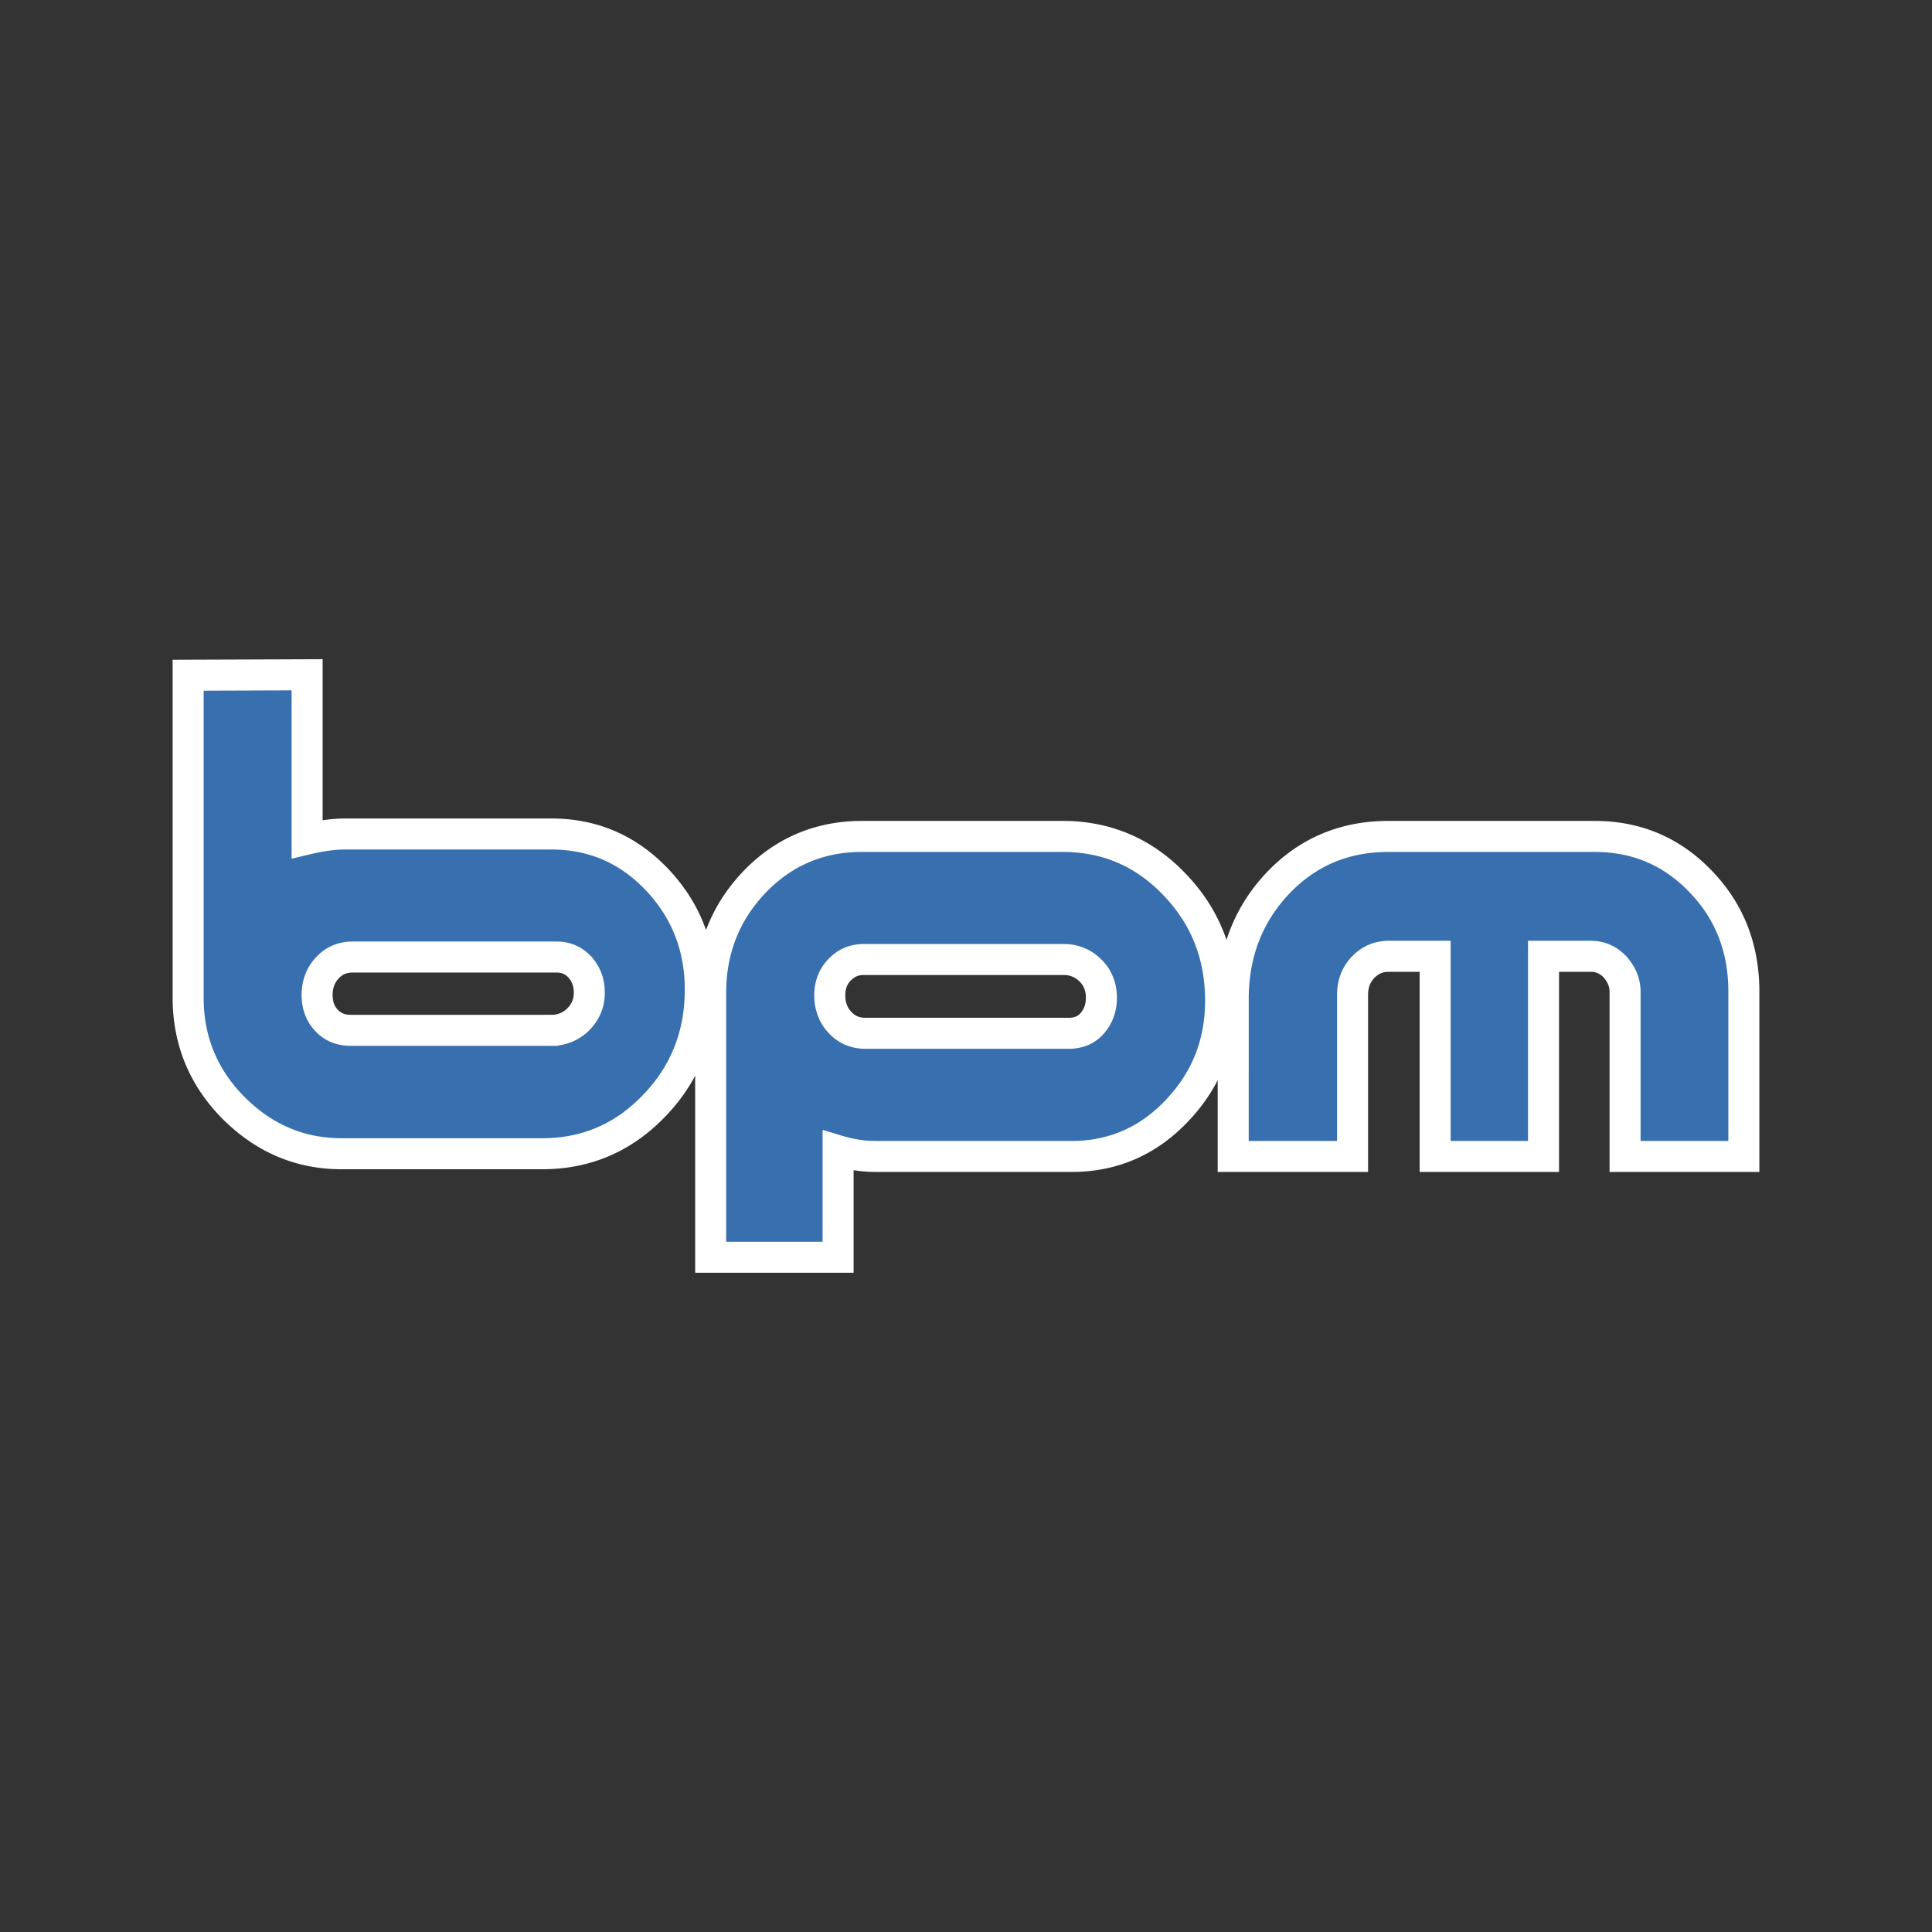 <svg xmlns="http://www.w3.org/2000/svg" width="2500" height="2500" viewBox="0 0 192.756 192.756"><rect x="0" y="0" width="192.756" height="192.756" fill="#333333" stroke="none"/><g fill-rule="evenodd" clip-rule="evenodd"><path fill="#fff" fill-opacity="0" d="M0 0h192.756v192.756H0V0z"/><path d="M69.868 98.751c0 4.496-1.533 8.396-4.607 11.571-3.05 3.182-6.776 4.786-11.161 4.786H34.083c-4.15 0-7.733-1.523-10.795-4.582-3.02-3.052-4.517-6.729-4.517-11.006V67.366l11.869-.043v16.391c1.396-.333 2.67-.506 3.816-.506h20.531c4.181 0 7.68 1.523 10.557 4.543 2.886 3.046 4.324 6.712 4.324 11zm-11.072.287c0-1.01-.311-1.827-.922-2.532-.604-.664-1.384-1.021-2.33-1.021H35.181c-1.019 0-1.863.358-2.534 1.095-.671.712-1.007 1.621-1.007 2.682 0 1.021.294 1.861.94 2.544.623.674 1.432.99 2.42.99h20.016a3.726 3.726 0 0 0 2.661-1.078c.761-.762 1.119-1.658 1.119-2.68zM121.779 99.836c0 4.276-1.449 7.923-4.336 10.957-2.871 3.047-6.389 4.587-10.539 4.587H87.421c-1.294 0-2.528-.186-3.804-.57v10.624H70.904V99.067c0-4.37 1.492-8.065 4.397-11.099 2.925-3.027 6.508-4.519 10.737-4.519h19.968c4.367 0 8.117 1.584 11.162 4.779 3.084 3.2 4.611 7.07 4.611 11.608zm-11.892-.298c0-1.064-.365-1.999-1.094-2.717a3.696 3.696 0 0 0-2.668-1.09h-19.95c-.988 0-1.778.353-2.432 1.053-.629.649-.958 1.51-.958 2.506 0 1.085.353 2.018 1.017 2.712.654.707 1.486 1.089 2.552 1.089h20.274c.977 0 1.779-.328 2.359-1.009.595-.705.9-1.523.9-2.544zM173.984 115.38h-11.85V98.975c0-.946-.348-1.764-1-2.501-.643-.673-1.402-1.041-2.342-1.065h-4.795v19.971h-10.812V95.409h-4.715c-.982.024-1.809.392-2.516 1.138-.678.744-1.008 1.636-1.008 2.694v16.139h-11.908V99.538c.035-4.524 1.533-8.332 4.469-11.44 2.971-3.107 6.637-4.648 11.018-4.648h20.559c4.178 0 7.682 1.484 10.541 4.445 2.887 2.964 4.318 6.585 4.359 10.869v16.616z" fill="#376faf" stroke="#fff" stroke-width="3.095" stroke-miterlimit="2.613"/></g></svg>
